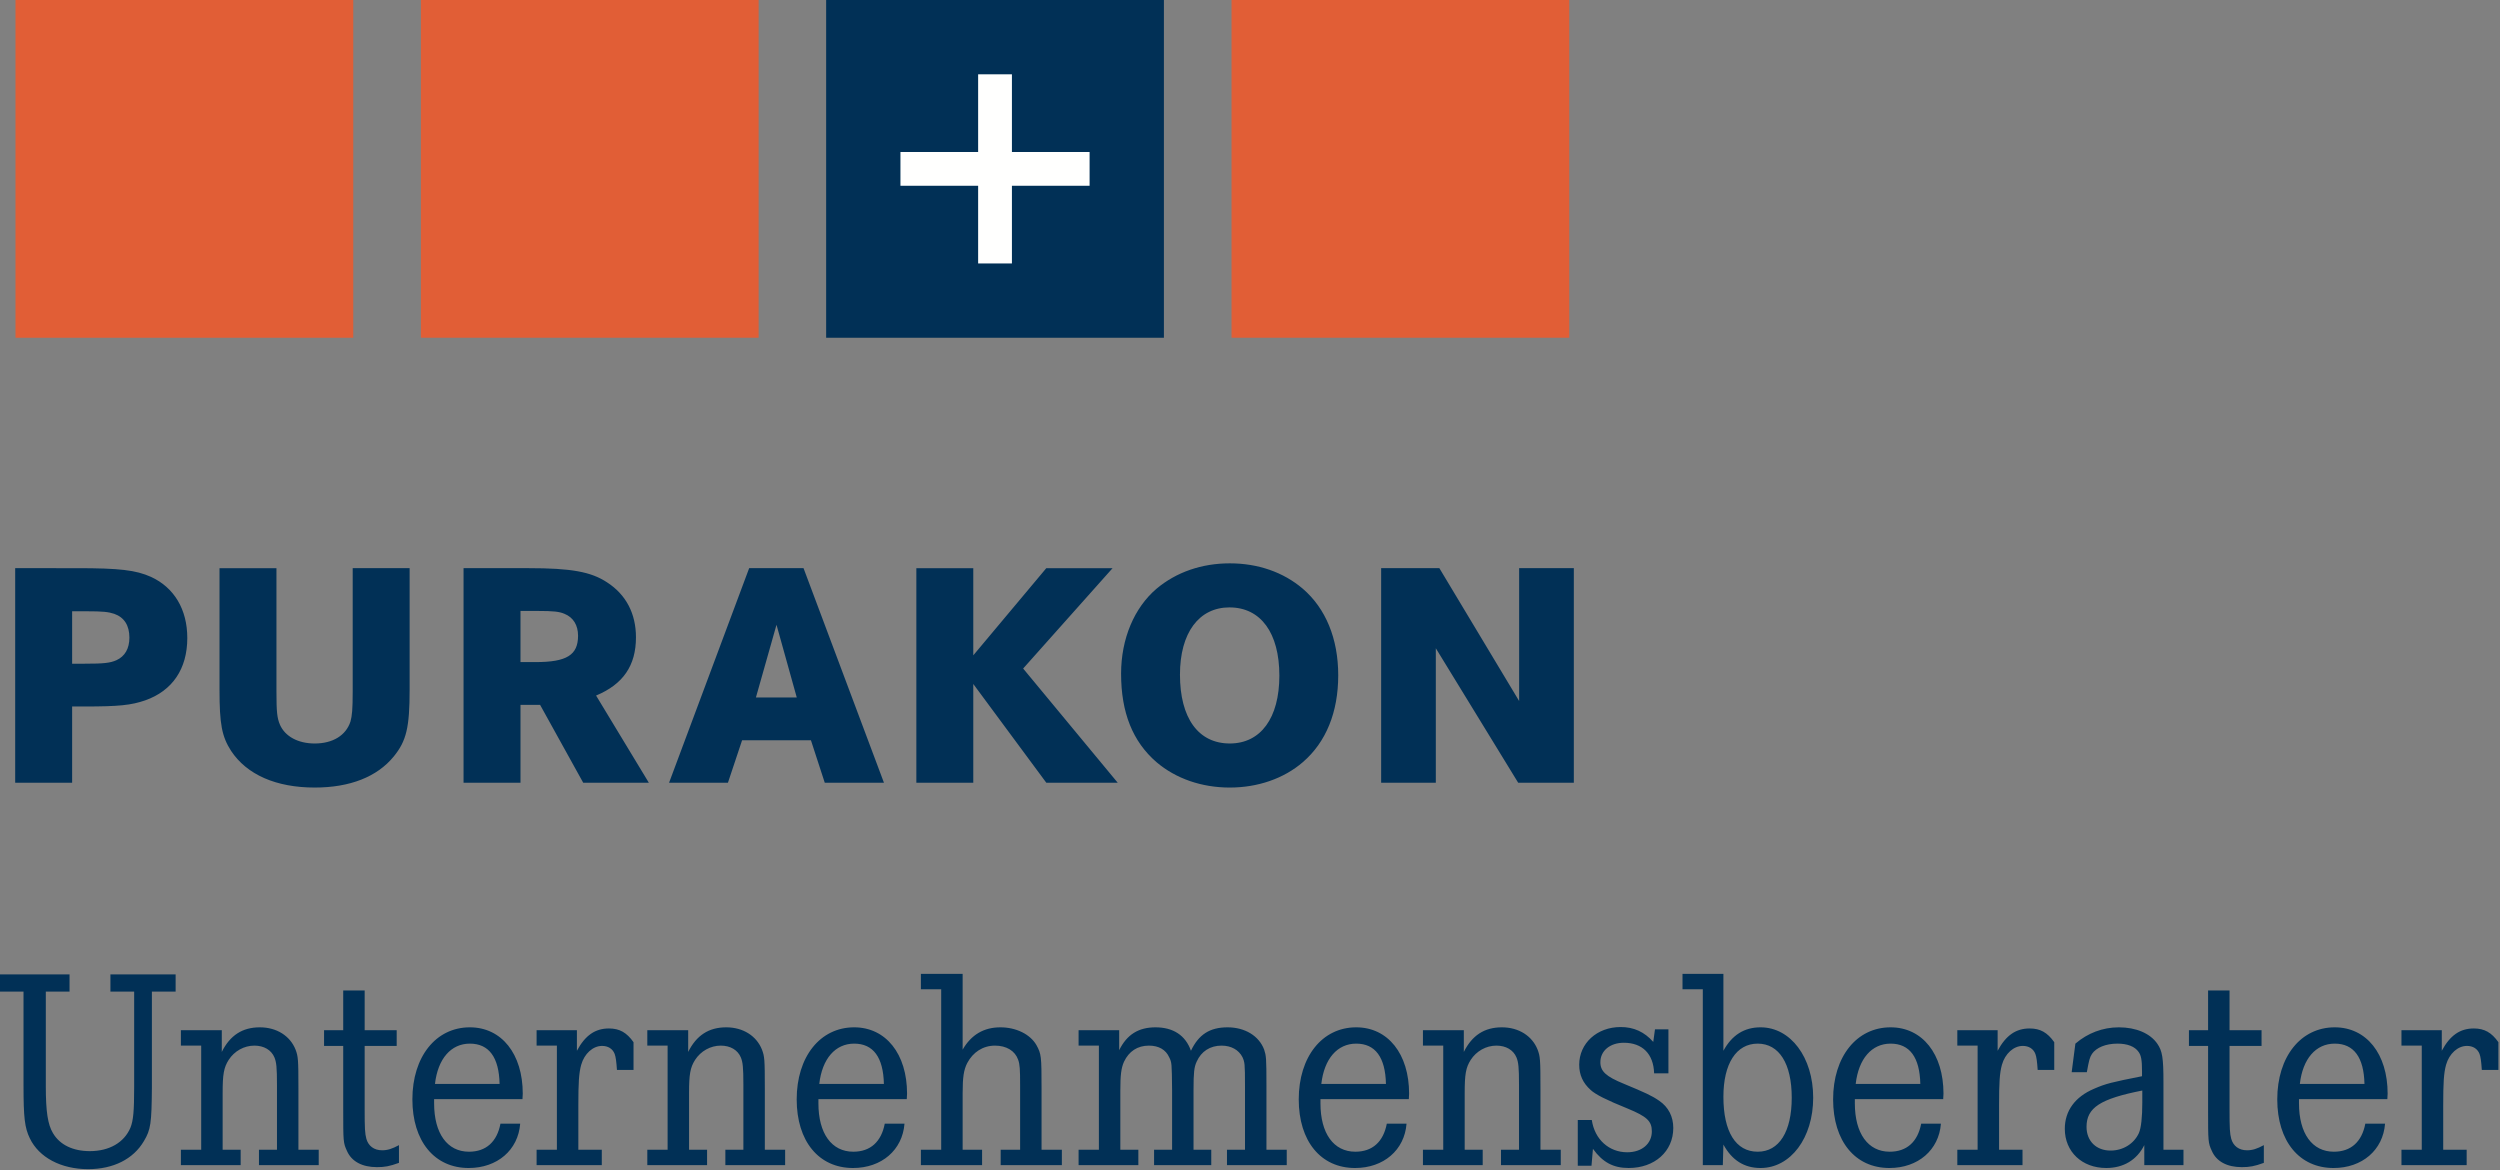 <?xml version="1.0" encoding="UTF-8"?>
<svg xmlns="http://www.w3.org/2000/svg" id="a" viewBox="0 0 282 132">
  <rect x="0" y="0" width="282" height="132" fill="#808080" stroke="none"/>
  <path d="M1.713,64.089v24.202h6.423v-8.599h1.379c3.919,0,5.261-.145,6.858-.689,3.084-1.089,4.754-3.556,4.754-7.04,0-3.229-1.488-5.697-4.101-6.894-1.705-.762-3.519-.98-8.382-.98H1.713ZM8.136,74.866v-5.915h1.597c1.887,0,2.504.072,3.157.29,1.125.399,1.706,1.306,1.706,2.685,0,1.234-.508,2.105-1.452,2.54-.726.327-1.488.399-3.592.399h-1.415ZM39.784,64.089v13.934c0,1.996-.072,2.722-.254,3.375-.508,1.56-1.996,2.468-4.028,2.468-1.887,0-3.338-.799-3.919-2.105-.327-.762-.399-1.452-.399-3.738v-13.934h-6.423v13.716c0,3.846.254,5.261,1.306,6.894,1.778,2.685,5.08,4.136,9.434,4.136,3.955,0,7.039-1.197,8.927-3.52,1.415-1.742,1.778-3.266,1.778-7.511v-13.716h-6.423ZM52.288,64.089v24.202h6.423v-8.781h2.213l4.862,8.781h7.403l-5.951-9.833c3.048-1.27,4.499-3.375,4.499-6.568,0-2.685-1.125-4.826-3.266-6.205-1.815-1.197-4.064-1.597-8.854-1.597h-7.33ZM58.71,74.685v-5.77h1.96c1.742,0,2.431.073,3.011.327.98.399,1.524,1.27,1.524,2.467,0,2.177-1.27,2.975-4.79,2.975h-1.705ZM84.506,64.089l-9.035,24.202h6.64l1.597-4.789h7.765l1.56,4.789h6.677l-9.072-24.202h-6.132ZM89.876,78.676h-4.609l2.322-8.201,2.286,8.201ZM103.364,64.089v24.202h6.422v-11.139l8.237,11.139h8.055l-10.668-12.881,10.088-11.321h-7.475l-8.237,9.833v-9.833h-6.422ZM138.724,63.545c-3.157,0-6.024.98-8.273,2.867-2.504,2.141-3.992,5.624-3.992,9.579,0,4.391,1.306,7.656,3.992,9.979,2.177,1.851,5.08,2.866,8.273,2.866,3.157,0,6.096-1.016,8.237-2.866,2.612-2.25,3.991-5.625,3.991-9.797,0-4.137-1.415-7.547-3.991-9.761-2.214-1.887-5.08-2.867-8.237-2.867ZM138.687,68.516c3.52,0,5.625,2.867,5.625,7.693,0,4.79-2.105,7.656-5.588,7.656-3.556,0-5.624-2.867-5.624-7.766,0-4.717,2.14-7.584,5.587-7.584h-0ZM155.793,64.089v24.202h6.168v-15.167l9.289,15.167h6.278v-24.202h-6.169v14.986l-8.999-14.986h-6.567Z" style="fill:#013056; fill-rule:evenodd;"></path>
  <path d="M-.024,109.915v1.935h2.677v10.613c0,3.579.129,4.74.709,5.934,1.032,2.161,3.516,3.484,6.58,3.484,2.838,0,5.096-1.13,6.289-3.162.774-1.29.871-1.999.903-6.064v-10.805h2.677v-1.935h-7.354v1.935h2.677v10.805c0,2.678-.097,3.743-.419,4.548-.71,1.678-2.387,2.645-4.58,2.645-1.903,0-3.387-.709-4.161-2.032-.581-.968-.806-2.419-.806-5.289v-10.677h2.677v-1.935H-.024ZM25.018,116.205h-4.613v1.741h2.29v11.741h-2.29v1.742h6.741v-1.742h-2.032v-6.386c0-2.129.129-2.871.678-3.742.645-1,1.742-1.613,2.903-1.613,1.065,0,1.903.484,2.258,1.323.226.548.29,1.129.29,3.096v7.322h-2.032v1.742h6.741v-1.742h-2.29v-6.87c0-3.355-.032-3.645-.322-4.419-.613-1.548-2.129-2.516-4.032-2.516-1.968,0-3.355.903-4.29,2.774v-2.451ZM41.134,116.205v-4.484h-2.419v4.484h-2.161v1.774h2.161v7.16c0,3.613,0,3.774.419,4.677.516,1.193,1.71,1.838,3.387,1.838.871,0,1.419-.096,2.483-.484v-1.999c-.774.419-1.29.581-1.903.581-.903,0-1.548-.484-1.774-1.291-.162-.613-.194-1.129-.194-3.354v-7.128h3.613v-1.774h-3.613ZM58.935,123.978l.032-.612c0-4.484-2.387-7.484-5.967-7.484-3.838,0-6.483,3.322-6.483,8.128,0,4.709,2.483,7.741,6.354,7.741,3.226,0,5.58-2.031,5.806-4.999h-2.226c-.387,2.032-1.613,3.161-3.548,3.161-2.451,0-3.935-2.065-3.935-5.451v-.484h9.967ZM49.065,122.268c.323-2.838,1.806-4.547,3.935-4.547,2.161,0,3.29,1.548,3.354,4.547h-7.289ZM65.076,116.205h-4.548v1.741h2.29v11.741h-2.29v1.742h7.354v-1.742h-2.645v-4.967c0-2.613.065-3.677.323-4.613.355-1.258,1.322-2.128,2.354-2.128.678,0,1.193.322,1.419.903.129.354.193.838.258,1.806h1.871v-3.129c-.774-1.096-1.58-1.548-2.774-1.548-1.548,0-2.677.774-3.612,2.516v-2.322ZM77.629,116.205h-4.612v1.741h2.29v11.741h-2.29v1.742h6.741v-1.742h-2.032v-6.386c0-2.129.129-2.871.677-3.742.645-1,1.742-1.613,2.903-1.613,1.065,0,1.903.484,2.258,1.323.226.548.29,1.129.29,3.096v7.322h-2.032v1.742h6.741v-1.742h-2.29v-6.87c0-3.355-.032-3.645-.323-4.419-.613-1.548-2.129-2.516-4.032-2.516-1.968,0-3.354.903-4.29,2.774v-2.451ZM102.284,123.978l.032-.612c0-4.484-2.387-7.484-5.967-7.484-3.838,0-6.483,3.322-6.483,8.128,0,4.709,2.483,7.741,6.354,7.741,3.226,0,5.58-2.031,5.806-4.999h-2.226c-.387,2.032-1.613,3.161-3.548,3.161-2.451,0-3.935-2.065-3.935-5.451v-.484h9.967ZM92.414,122.268c.322-2.838,1.806-4.547,3.935-4.547,2.161,0,3.29,1.548,3.354,4.547h-7.289ZM108.586,109.851h-4.709v1.741h2.29v18.095h-2.29v1.742h6.902v-1.742h-2.193v-6.354c0-1.871.129-2.645.516-3.419.645-1.226,1.774-1.968,3.129-1.968,1.29,0,2.258.581,2.612,1.581.194.516.226,1.096.226,2.838v7.322h-2.193v1.742h6.902v-1.742h-2.29v-6.87c0-3.709-.032-3.935-.58-4.935-.71-1.226-2.291-2-4.065-2-1.87,0-3.289.839-4.257,2.516l0-8.547ZM126.245,116.205h-4.58v1.741h2.29v11.741h-2.29v1.742h6.741v-1.742h-2.032v-6.676c0-1.743.096-2.549.419-3.258.548-1.161,1.516-1.807,2.806-1.807,1.097,0,1.903.452,2.29,1.323.291.58.291.677.323,3.677v6.741h-2.032v1.742h6.451v-1.742h-2v-6.773c0-1.903.064-2.548.354-3.161.517-1.161,1.517-1.807,2.807-1.807,1.096,0,1.935.484,2.354,1.29.258.581.291.71.291,3.258v7.193h-2.033v1.742h6.742v-1.742h-2.29v-7.224c0-3.194-.033-3.355-.258-4.065-.581-1.548-2.161-2.516-4.129-2.516-2,0-3.258.806-4.128,2.645-.613-1.742-2-2.645-4-2.645-1.903,0-3.225.806-4.096,2.58l-0-2.257ZM158.915,123.978l.032-.612c0-4.484-2.387-7.484-5.967-7.484-3.838,0-6.483,3.322-6.483,8.128,0,4.709,2.484,7.741,6.354,7.741,3.225,0,5.58-2.031,5.806-4.999h-2.226c-.387,2.032-1.612,3.161-3.548,3.161-2.451,0-3.935-2.065-3.935-5.451v-.484h9.967ZM149.045,122.268c.323-2.838,1.806-4.547,3.935-4.547,2.161,0,3.29,1.548,3.355,4.547h-7.29ZM165.12,116.205h-4.612v1.741h2.29v11.741h-2.29v1.742h6.741v-1.742h-2.032v-6.386c0-2.129.129-2.871.677-3.742.646-1,1.742-1.613,2.903-1.613,1.065,0,1.903.484,2.258,1.323.226.548.29,1.129.29,3.096v7.322h-2.032v1.742h6.741v-1.742h-2.29v-6.87c0-3.355-.032-3.645-.322-4.419-.613-1.548-2.129-2.516-4.032-2.516-1.967,0-3.354.903-4.29,2.774v-2.451ZM188.198,121.075v-4.967h-1.516l-.194,1.419c-1-1.129-2.193-1.677-3.677-1.677-2.677,0-4.677,1.838-4.677,4.257,0,1.129.42,2.065,1.29,2.839.549.516,1.774,1.129,4.162,2.096,2.192.904,2.741,1.419,2.741,2.581,0,1.386-1.129,2.354-2.774,2.354-2.064,0-3.677-1.451-3.999-3.644h-1.581v5.16h1.548l.162-1.903c1.096,1.516,2.29,2.161,4.031,2.161,2.935,0,5.032-1.871,5.032-4.515,0-1.29-.548-2.355-1.581-3.064-.838-.581-1.548-.904-4.031-1.936-1.968-.806-2.613-1.387-2.613-2.419,0-1.29,1.097-2.193,2.645-2.193,2.097,0,3.355,1.258,3.419,3.451l1.613 0ZM189.787,109.851v1.741h2.29v19.837h2.258l.065-2.322c.967,1.773,2.354,2.644,4.193,2.644,3.386,0,5.934-3.387,5.934-7.934,0-4.548-2.548-7.935-5.934-7.935-1.839,0-3.226.871-4.193,2.645v-8.676l-4.613 0ZM198.27,117.721c2.419,0,3.838,2.257,3.838,6.096,0,3.838-1.419,6.096-3.838,6.096-2.483,0-3.87-2.258-3.87-6.193,0-3.742,1.451-5.999,3.87-5.999ZM219.193,123.978l.032-.612c0-4.484-2.387-7.484-5.967-7.484-3.838,0-6.483,3.322-6.483,8.128,0,4.709,2.484,7.741,6.354,7.741,3.226,0,5.58-2.031,5.806-4.999h-2.226c-.387,2.032-1.612,3.161-3.548,3.161-2.451,0-3.935-2.065-3.935-5.451v-.484h9.967ZM209.323,122.268c.322-2.838,1.807-4.547,3.935-4.547,2.161,0,3.29,1.548,3.354,4.547h-7.289ZM225.334,116.205h-4.548v1.741h2.29v11.741h-2.29v1.742h7.354v-1.742h-2.645v-4.967c0-2.613.064-3.677.323-4.613.354-1.258,1.322-2.128,2.354-2.128.678,0,1.193.322,1.419.903.13.354.194.838.258,1.806h1.871v-3.129c-.774-1.096-1.58-1.548-2.774-1.548-1.548,0-2.677.774-3.612,2.516v-2.322ZM235.394,120.946c.258-1.419.322-1.645.58-2.064.484-.71,1.548-1.161,2.871-1.161,1.129,0,1.967.322,2.387.935.29.387.387.935.387,2.161v.581c-3.419.677-4.097.838-5.419,1.419-2.129.903-3.29,2.483-3.29,4.515,0,2.581,1.935,4.419,4.677,4.419,1.935,0,3.451-.903,4.29-2.58v2.258h4.419v-1.742h-2.258v-7.612c0-2.774-.13-3.516-.678-4.322-.806-1.194-2.419-1.871-4.354-1.871-1.806,0-3.515.645-4.902,1.839l-.42,3.225,1.71 0ZM241.651,124.365c0,1.645-.129,2.871-.387,3.451-.548,1.193-1.774,1.968-3.193,1.968-1.613,0-2.71-1.065-2.71-2.677,0-2.161,1.548-3.161,6.29-4.096v1.354ZM251.492,116.205v-4.484h-2.42v4.484h-2.16v1.774h2.16v7.16c0,3.613,0,3.774.42,4.677.516,1.193,1.709,1.838,3.387,1.838.87,0,1.418-.096,2.483-.484v-1.999c-.774.419-1.29.581-1.903.581-.903,0-1.548-.484-1.774-1.291-.161-.613-.193-1.129-.193-3.354v-7.128h3.612v-1.774h-3.612ZM269.292,123.978l.033-.612c0-4.484-2.387-7.484-5.968-7.484-3.838,0-6.482,3.322-6.482,8.128,0,4.709,2.483,7.741,6.354,7.741,3.225,0,5.579-2.031,5.805-4.999h-2.226c-.387,2.032-1.612,3.161-3.547,3.161-2.452,0-3.935-2.065-3.935-5.451v-.484h9.966ZM259.423,122.268c.322-2.838,1.805-4.547,3.934-4.547,2.161,0,3.29,1.548,3.355,4.547h-7.289ZM275.433,116.205h-4.548v1.741h2.29v11.741h-2.29v1.742h7.354v-1.742h-2.645v-4.967c0-2.613.065-3.677.323-4.613.355-1.258,1.322-2.128,2.355-2.128.677,0,1.193.322,1.419.903.129.354.193.838.258,1.806h1.87v-3.129c-.774-1.096-1.58-1.548-2.773-1.548-1.549,0-2.678.774-3.613,2.516v-2.322Z" style="fill:#013056; fill-rule:evenodd;"></path>
  <path d="M47.476,38.098h38.098V0h-38.098v38.098Z" style="fill:#e15e36; fill-rule:evenodd;"></path>
  <path d="M138.916,38.098h38.097V0h-38.097v38.098Z" style="fill:#e15e36; fill-rule:evenodd;"></path>
  <path d="M1.748,38.098h38.098V0H1.748v38.098Z" style="fill:#e15e36; fill-rule:evenodd;"></path>
  <path d="M93.19,38.099h38.098V0h-38.098v38.099Z" style="fill:#013056; fill-rule:evenodd;"></path>
  <path d="M122.906,17.145h-8.762v-8.763h-3.81v8.763h-8.763v3.809h8.763v8.763h3.81v-8.763h8.762v-3.809Z" style="fill:#fffffe; fill-rule:evenodd;"></path>
</svg>
